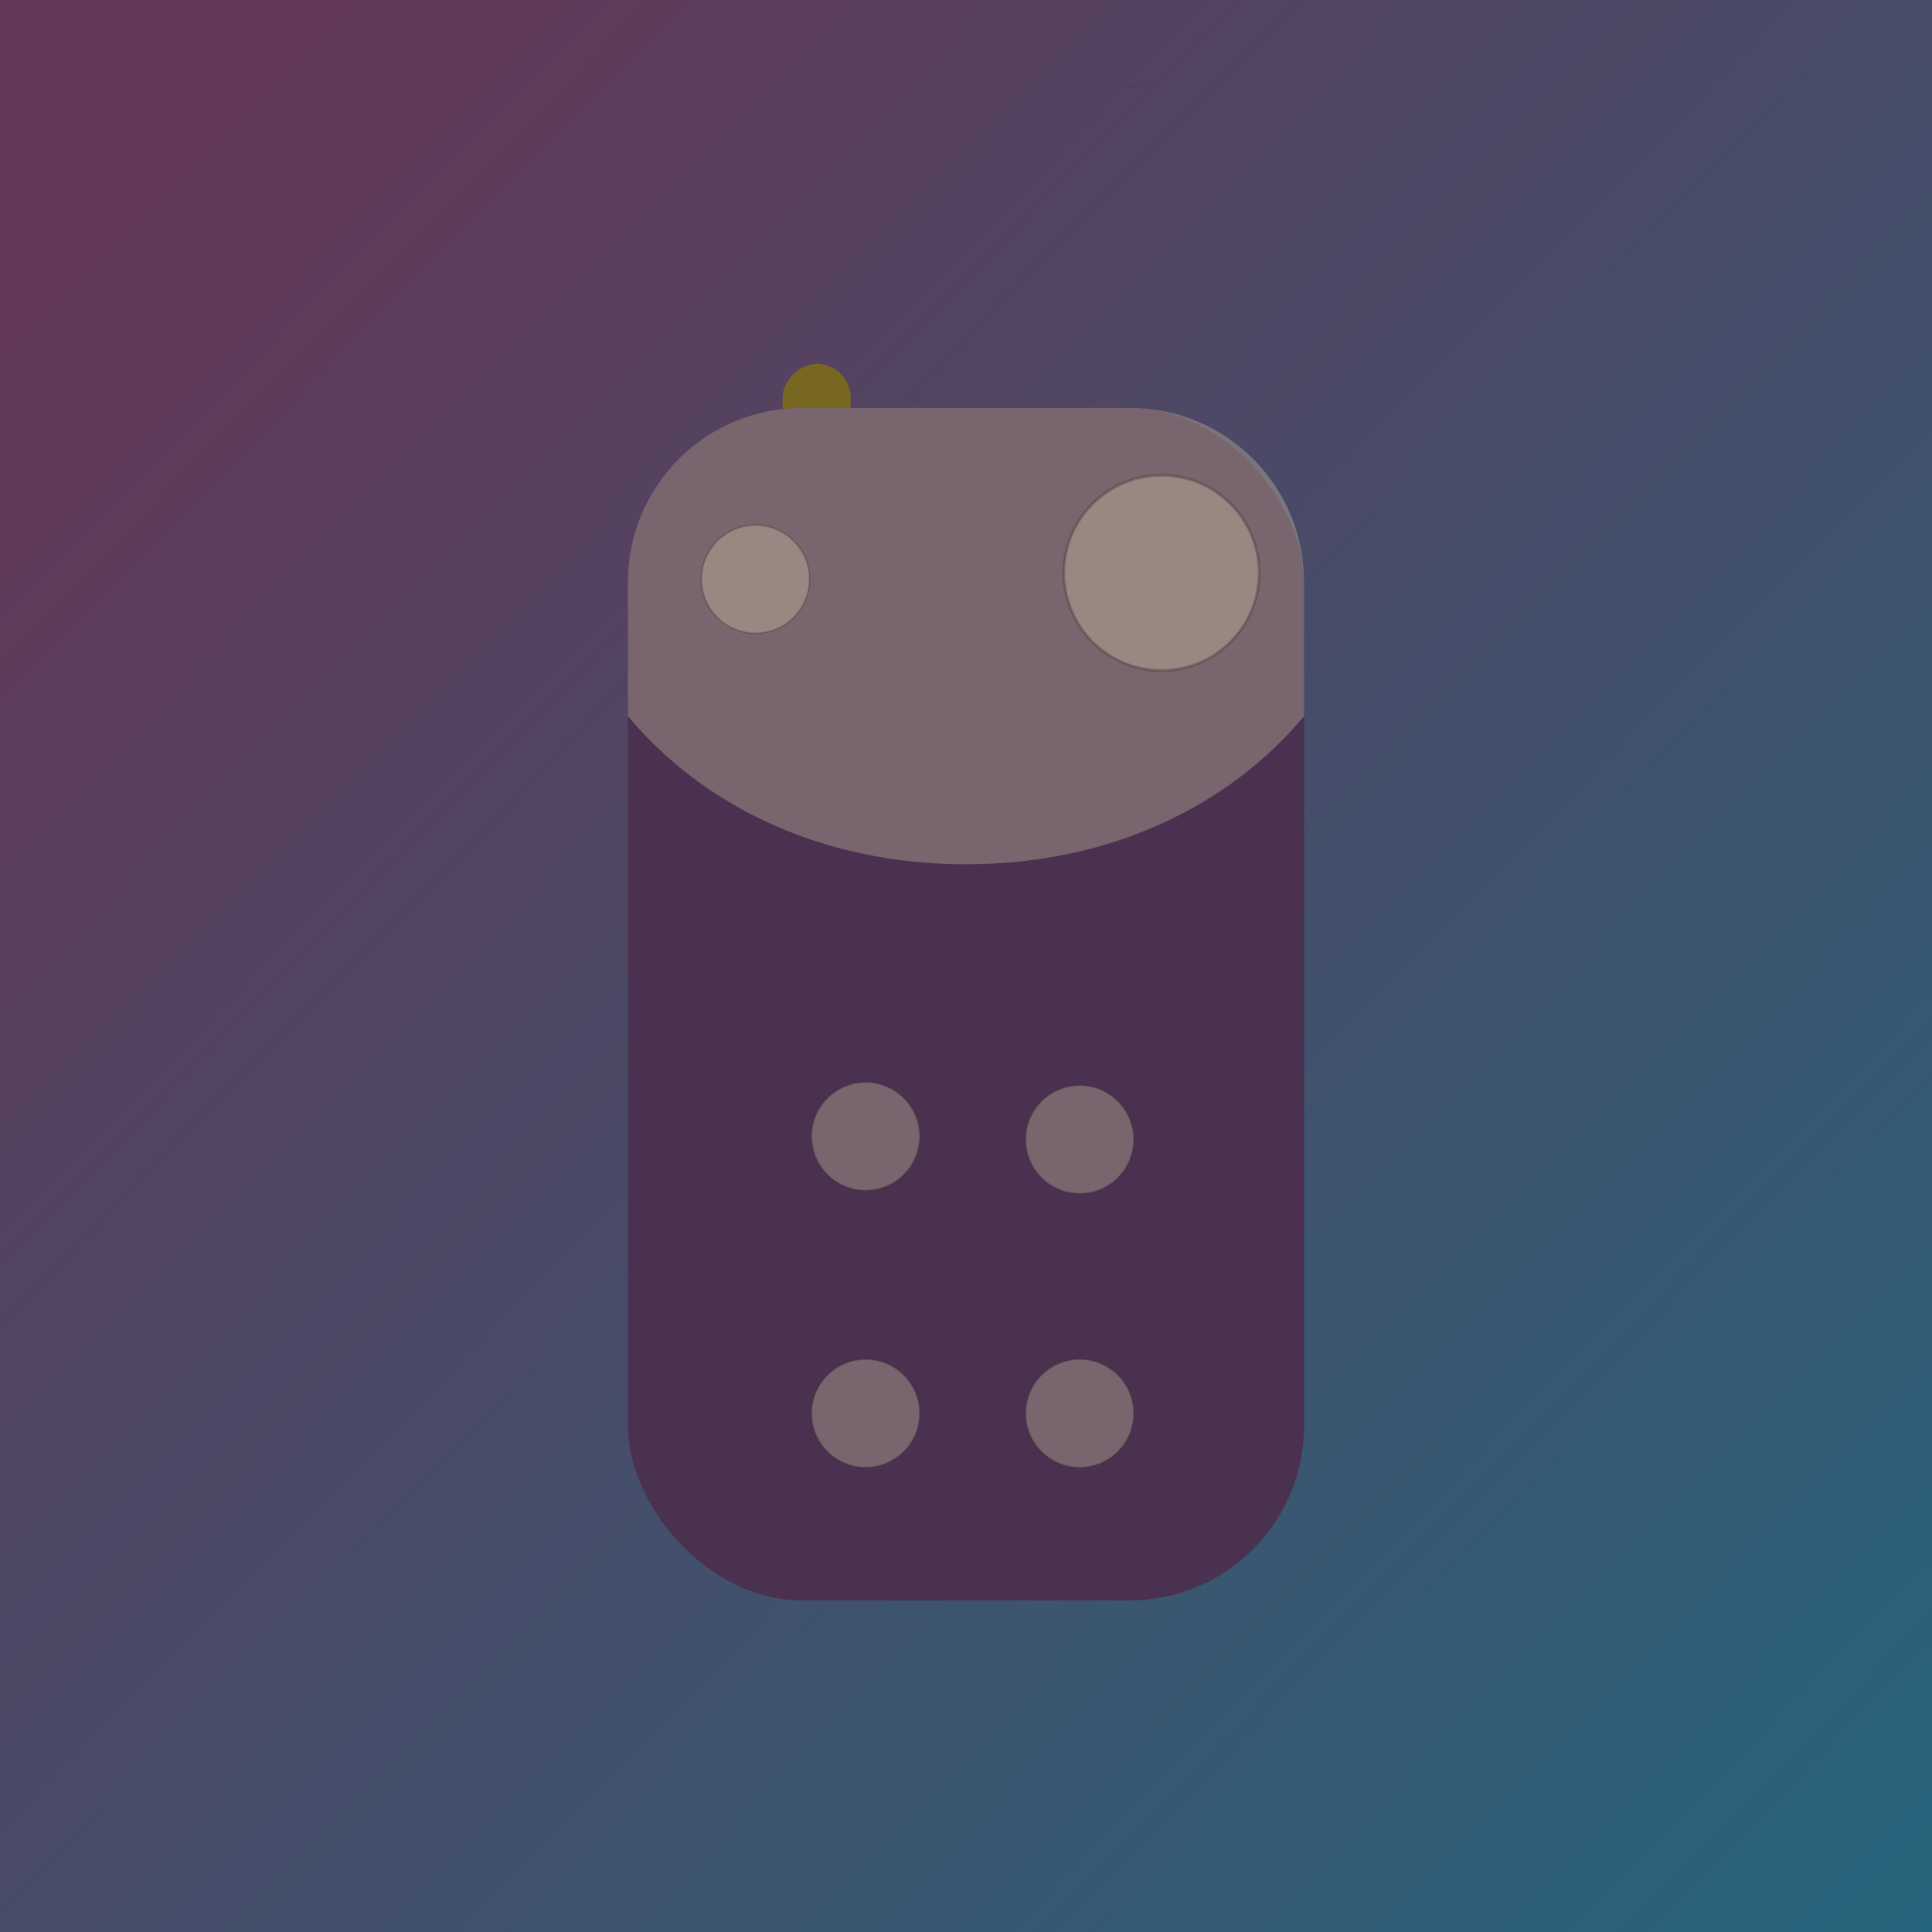 <?xml version="1.0" encoding="UTF-8" standalone="no"?>
<!-- Created with Inkscape (http://www.inkscape.org/) -->

<svg
   width="1024"
   height="1024"
   viewBox="0 0 1024 1024"
   version="1.1"
   id="svg1"
   inkscape:version="1.4.2 (ebf0e940d0, 2025-05-08)"
   sodipodi:docname="icon.svg"
   xml:space="preserve"
   inkscape:export-filename="icon.png"
   inkscape:export-xdpi="96"
   inkscape:export-ydpi="96"
   xmlns:inkscape="http://www.inkscape.org/namespaces/inkscape"
   xmlns:sodipodi="http://sodipodi.sourceforge.net/DTD/sodipodi-0.dtd"
   xmlns:xlink="http://www.w3.org/1999/xlink"
   xmlns="http://www.w3.org/2000/svg"
   xmlns:svg="http://www.w3.org/2000/svg"
   xmlns:rdf="http://www.w3.org/1999/02/22-rdf-syntax-ns#"
   xmlns:cc="http://creativecommons.org/ns#"><sodipodi:namedview
     id="namedview1"
     pagecolor="#ffffff"
     bordercolor="#000000"
     borderopacity="0.25"
     inkscape:showpageshadow="2"
     inkscape:pageopacity="0.0"
     inkscape:pagecheckerboard="0"
     inkscape:deskcolor="#d1d1d1"
     inkscape:document-units="px"
     inkscape:zoom="0.59938349"
     inkscape:cx="587.2701"
     inkscape:cy="579.76238"
     inkscape:window-width="1536"
     inkscape:window-height="902"
     inkscape:window-x="0"
     inkscape:window-y="0"
     inkscape:window-maximized="1"
     inkscape:current-layer="layer1"/><defs
     id="defs1"><linearGradient
       inkscape:collect="always"
       xlink:href="#linearGradient1"
       id="linearGradient2"
       x1="868.276"
       y1="868.276"
       x2="197.94"
       y2="210.375"
       gradientUnits="userSpaceOnUse"
       gradientTransform="matrix(1.437,0,0,1.437,-223.788,-223.788)"/><linearGradient
       id="linearGradient1"
       inkscape:collect="always"><stop
         style="stop-color:#27647d;stop-opacity:1;"
         offset="0"
         id="stop1"/><stop
         style="stop-color:#643756;stop-opacity:1;"
         offset="1"
         id="stop2"/></linearGradient><linearGradient
       id="aurora"
       x1="0"
       y1="0"
       x2="1"
       y2="1"><stop
         offset="0%"
         style="stop-color:#A78BFA"
         id="stop1-7"/><stop
         offset="50%"
         style="stop-color:#60A5FA"
         id="stop2-5"/><stop
         offset="100%"
         style="stop-color:#34D399"
         id="stop3"/></linearGradient></defs><g
     inkscape:label="Layer 1"
     inkscape:groupmode="layer"
     id="layer1"><rect
       style="fill:url(#linearGradient2);stroke:none;stroke-width:3.719;stroke-linecap:round;stroke-linejoin:round;paint-order:fill markers stroke"
       id="rect1"
       width="1024"
       height="1024"
       x="0"
       y="0"
       ry="0"/><rect
       style="font-variation-settings:'opsz' 32;mix-blend-mode:difference;fill:#786721;stroke-width:56.942;stroke-linecap:round;stroke-linejoin:round;paint-order:fill markers stroke"
       id="rect3"
       width="229.98"
       height="108.02"
       x="1397.426"
       y="-412.432"
       ry="54.01"
       transform="rotate(90)"/><ellipse
       style="font-variation-settings:'opsz' 32;mix-blend-mode:difference;fill:#786721;stroke-width:22.148;stroke-linecap:round;stroke-linejoin:round;paint-order:fill markers stroke"
       id="path4"
       cx="-365.084"
       cy="-1457.549"
       transform="scale(-1)"
       rx="21.638"
       ry="20.163"/><ellipse
       style="font-variation-settings:'opsz' 32;mix-blend-mode:difference;fill:#786721;stroke-width:22.148;stroke-linecap:round;stroke-linejoin:round;paint-order:fill markers stroke"
       id="circle4"
       cx="-550.905"
       cy="-1457.549"
       transform="scale(-1)"
       rx="21.638"
       ry="20.163"/><circle
       style="font-variation-settings:'opsz' 32;mix-blend-mode:difference;fill:#786721;stroke-width:37.422;stroke-linecap:round;stroke-linejoin:round;paint-order:fill markers stroke"
       id="path5"
       cx="274.688"
       cy="1571.353"
       r="63.981"/><circle
       style="font-variation-settings:'opsz' 32;mix-blend-mode:difference;fill:#786721;stroke-width:37.422;stroke-linecap:round;stroke-linejoin:round;paint-order:fill markers stroke"
       id="circle5"
       cx="319.805"
       cy="1544.283"
       r="63.981"/><circle
       style="font-variation-settings:'opsz' 32;mix-blend-mode:difference;fill:#786721;stroke-width:37.422;stroke-linecap:round;stroke-linejoin:round;paint-order:fill markers stroke"
       id="circle6"
       cx="355.898"
       cy="1580.376"
       r="63.981"/><circle
       style="font-variation-settings:'opsz' 32;mix-blend-mode:difference;fill:#786721;stroke-width:37.422;stroke-linecap:round;stroke-linejoin:round;paint-order:fill markers stroke"
       id="circle7"
       cx="310.782"
       cy="1607.446"
       r="63.981"/><circle
       style="font-variation-settings:'opsz' 32;mix-blend-mode:difference;fill:#786721;stroke-width:37.422;stroke-linecap:round;stroke-linejoin:round;paint-order:fill markers stroke"
       id="circle8"
       cx="419.061"
       cy="1553.306"
       r="63.981"/><circle
       style="font-variation-settings:'opsz' 32;mix-blend-mode:difference;fill:#786721;stroke-width:37.422;stroke-linecap:round;stroke-linejoin:round;paint-order:fill markers stroke"
       id="circle9"
       cx="401.015"
       cy="1607.446"
       r="63.981"/><circle
       style="font-variation-settings:'opsz' 32;mix-blend-mode:difference;fill:#786721;stroke-width:37.422;stroke-linecap:round;stroke-linejoin:round;paint-order:fill markers stroke"
       id="circle10"
       cx="436.526"
       cy="1587.695"
       r="63.981"/><circle
       style="font-variation-settings:'opsz' 32;mix-blend-mode:difference;fill:#786721;stroke-width:37.422;stroke-linecap:round;stroke-linejoin:round;paint-order:fill markers stroke"
       id="circle11"
       cx="470.687"
       cy="1567.373"
       r="63.981"/><circle
       style="font-variation-settings:'opsz' 32;mix-blend-mode:difference;fill:#786721;stroke-width:37.422;stroke-linecap:round;stroke-linejoin:round;paint-order:fill markers stroke"
       id="circle12"
       cx="515.804"
       cy="1549.326"
       r="63.981"/><circle
       style="font-variation-settings:'opsz' 32;mix-blend-mode:difference;fill:#786721;stroke-width:37.422;stroke-linecap:round;stroke-linejoin:round;paint-order:fill markers stroke"
       id="circle13"
       cx="551.897"
       cy="1576.397"
       r="63.981"/><circle
       style="font-variation-settings:'opsz' 32;mix-blend-mode:difference;fill:#786721;stroke-width:37.422;stroke-linecap:round;stroke-linejoin:round;paint-order:fill markers stroke"
       id="circle14"
       cx="506.781"
       cy="1603.466"
       r="63.981"/><circle
       style="font-variation-settings:'opsz' 32;mix-blend-mode:difference;fill:#786721;stroke-width:37.422;stroke-linecap:round;stroke-linejoin:round;paint-order:fill markers stroke"
       id="circle15"
       cx="615.06"
       cy="1549.326"
       r="63.981"/><circle
       style="font-variation-settings:'opsz' 32;mix-blend-mode:difference;fill:#786721;stroke-width:37.422;stroke-linecap:round;stroke-linejoin:round;paint-order:fill markers stroke"
       id="circle16"
       cx="597.014"
       cy="1603.466"
       r="63.981"/><circle
       style="font-variation-settings:'opsz' 32;mix-blend-mode:difference;fill:#786721;stroke-width:37.422;stroke-linecap:round;stroke-linejoin:round;paint-order:fill markers stroke"
       id="circle17"
       cx="632.525"
       cy="1583.715"
       r="63.981"/><circle
       style="font-variation-settings:'opsz' 32;mix-blend-mode:difference;fill:#786721;stroke-width:37.422;stroke-linecap:round;stroke-linejoin:round;paint-order:fill markers stroke"
       id="circle18"
       cx="366.896"
       cy="1635.334"
       r="63.981"/><circle
       style="font-variation-settings:'opsz' 32;mix-blend-mode:difference;fill:#786721;stroke-width:37.422;stroke-linecap:round;stroke-linejoin:round;paint-order:fill markers stroke"
       id="circle19"
       cx="412.013"
       cy="1608.264"
       r="63.981"/><circle
       style="font-variation-settings:'opsz' 32;mix-blend-mode:difference;fill:#786721;stroke-width:37.422;stroke-linecap:round;stroke-linejoin:round;paint-order:fill markers stroke"
       id="circle20"
       cx="448.106"
       cy="1644.357"
       r="63.981"/><circle
       style="font-variation-settings:'opsz' 32;mix-blend-mode:difference;fill:#786721;stroke-width:37.422;stroke-linecap:round;stroke-linejoin:round;paint-order:fill markers stroke"
       id="circle21"
       cx="402.989"
       cy="1671.427"
       r="63.981"/><circle
       style="font-variation-settings:'opsz' 32;mix-blend-mode:difference;fill:#786721;stroke-width:37.422;stroke-linecap:round;stroke-linejoin:round;paint-order:fill markers stroke"
       id="circle22"
       cx="511.269"
       cy="1617.287"
       r="63.981"/><circle
       style="font-variation-settings:'opsz' 32;mix-blend-mode:difference;fill:#786721;stroke-width:37.422;stroke-linecap:round;stroke-linejoin:round;paint-order:fill markers stroke"
       id="circle23"
       cx="493.223"
       cy="1671.427"
       r="63.981"/><circle
       style="font-variation-settings:'opsz' 32;mix-blend-mode:difference;fill:#786721;stroke-width:37.422;stroke-linecap:round;stroke-linejoin:round;paint-order:fill markers stroke"
       id="circle24"
       cx="528.734"
       cy="1651.675"
       r="63.981"/><path
       d="m 430.127,46.07 c -0.306,-3.716 -0.791,-7.372 -1.447,-10.951 -0.331,3.515 -0.502,7.087 -0.502,10.707 v 0.279 c 0.649,-0.012 1.298,-0.023 1.949,-0.035 z"
       style="font-variation-settings:'opsz' 32;display:none;mix-blend-mode:difference;fill:#786721;stroke-width:79.923;stroke-linecap:round;stroke-linejoin:round;paint-order:fill markers stroke"
       id="path23"/><path
       d="m 262.867,55.436 v 0.279 c 25.913,-0.492 53.852,-0.736 83.82,-0.736 29.968,0 57.91,0.245 83.822,0.736 v -0.279 c 0,-3.16 -0.129,-6.284 -0.383,-9.365 -70.754,1.304 -126.506,4.425 -167.26,9.365 z"
       style="font-variation-settings:'opsz' 32;display:none;mix-blend-mode:difference;fill:#786721;stroke-width:79.923;stroke-linecap:round;stroke-linejoin:round;paint-order:fill markers stroke"
       id="path22"/><path
       d="m 262.867,55.436 c 40.754,-4.94 96.506,-8.062 167.26,-9.365 -0.651,0.012 -1.301,0.023 -1.949,0.035 v -0.279 c 0,-3.62 0.17,-7.192 0.502,-10.707 -8.036,-43.847 -41.588,-76.555 -81.992,-76.555 -46.437,0 -83.82,43.205 -83.82,96.871 z"
       style="font-variation-settings:'opsz' 32;display:none;mix-blend-mode:difference;fill:#786721;stroke-width:79.923;stroke-linecap:round;stroke-linejoin:round;paint-order:fill markers stroke"
       id="path21"/><path
       d="m 761.133,55.436 c -37.726,-4.573 -88.303,-7.588 -151.736,-9.045 21.417,2.019 43.182,8.588 67.916,8.588 29.968,0 57.908,0.245 83.82,0.736 z"
       style="font-variation-settings:'opsz' 32;display:none;mix-blend-mode:difference;fill:#786721;stroke-width:79.923;stroke-linecap:round;stroke-linejoin:round;paint-order:fill markers stroke"
       id="path18"/><path
       d="m 597.551,45.809 c 3.948,-0.008 7.891,0.209 11.846,0.582 63.433,1.457 114.011,4.472 151.736,9.045 0,-53.666 -37.383,-96.871 -83.82,-96.871 -37.375,0 -68.886,62.753 -79.762,87.244 z"
       style="font-variation-settings:'opsz' 32;display:none;mix-blend-mode:difference;fill:#786721;stroke-width:79.923;stroke-linecap:round;stroke-linejoin:round;paint-order:fill markers stroke"
       id="path17"/><path
       d="m 597.404,46.137 c 4.047,0.079 8.045,0.163 11.992,0.254 -3.955,-0.373 -7.898,-0.59 -11.846,-0.582 -0.049,0.11 -0.098,0.219 -0.146,0.328 z"
       style="opacity:0.119"
       id="path16"/><path
       d="m 595.754,46.105 -2.264,9.33 c 0,0 1.371,-3.553 3.914,-9.299 -0.549,-0.011 -1.099,-0.021 -1.65,-0.031 z"
       style="font-variation-settings:'opsz' 32;display:none;mix-blend-mode:difference;fill:#786721;stroke-width:79.923;stroke-linecap:round;stroke-linejoin:round;paint-order:fill markers stroke"
       id="path14"/><path
       d="m 595.822,45.826 -0.068,0.279 c 0.022,4.27e-4 0.046,-4.28e-4 0.068,0 z"
       style="font-variation-settings:'opsz' 32;display:none;mix-blend-mode:difference;fill:#786721;stroke-width:79.923;stroke-linecap:round;stroke-linejoin:round;paint-order:fill markers stroke"
       id="path13"/><path
       d="m 595.822,45.826 v 0.279 c -0.022,-4.28e-4 -0.046,4.27e-4 -0.068,0 0.551,0.01 1.101,0.021 1.65,0.031 0.048,-0.109 0.098,-0.218 0.146,-0.328 -0.576,0.001 -1.152,0.007 -1.729,0.018 z"
       style="font-variation-settings:'opsz' 32;display:none;mix-blend-mode:difference;fill:#786721;stroke-width:79.923;stroke-linecap:round;stroke-linejoin:round;paint-order:fill markers stroke"
       id="path12"/><path
       d="m 512,-51.045 c -43.305,0 -78.737,37.573 -83.32,86.164 0.656,3.58 1.141,7.235 1.447,10.951 25.363,-0.467 52.655,-0.701 81.873,-0.701 29.942,2e-6 57.86,0.246 83.754,0.736 l 0.068,-0.279 c 0,-53.666 -37.385,-96.871 -83.822,-96.871 z"
       style="font-variation-settings:'opsz' 32;display:none;mix-blend-mode:difference;fill:#786721;stroke-width:79.923;stroke-linecap:round;stroke-linejoin:round;paint-order:fill markers stroke"
       id="path11"/><g
       id="g1"><rect
         style="font-variation-settings:'opsz' 32;mix-blend-mode:difference;fill:#786721;stroke-width:32.924;stroke-linecap:round;stroke-linejoin:round;paint-order:fill markers stroke"
         id="rect4"
         width="229.98"
         height="36.114"
         x="192.855"
         y="-450.88"
         ry="18.057"
         transform="rotate(90)"/><rect
         style="font-variation-settings:'opsz' 32;opacity:1;fill:#49314f;stroke:none;stroke-width:0.195;stroke-linecap:round;stroke-linejoin:round;paint-order:fill markers stroke;fill-opacity:1"
         id="rect5"
         width="358.402"
         height="632.02"
         x="332.799"
         y="216.204"
         ry="92.491"/><path
         d="m 691.201,379.545 v -70.852 c 0,-51.24 -41.25,-92.49 -92.49,-92.49 H 425.289 c -51.24,0 -92.49,41.25 -92.49,92.49 v 70.852 C 372.852,427.607 436.138,458.096 512,458.096 c 75.862,0 139.148,-30.489 179.201,-78.551 z"
         style="opacity:0.326;mix-blend-mode:difference;fill:#dad2ae;stroke-width:4.33;fill-opacity:1"
         id="path20"/><circle
         style="font-variation-settings:'opsz' 32;opacity:0.326;fill:#dad2ae;fill-opacity:1;stroke:#333333;stroke-width:1.5;stroke-linecap:round;stroke-linejoin:round;paint-order:fill markers stroke"
         id="path24"
         cx="615.633"
         cy="303.645"
         r="51.72"/><circle
         style="font-variation-settings:'opsz' 32;opacity:0.326;fill:#dad2ae;fill-opacity:1;stroke:#333333;stroke-width:0.832;stroke-linecap:round;stroke-linejoin:round;paint-order:fill markers stroke"
         id="circle25"
         cx="400.411"
         cy="306.982"
         r="28.696"/><circle
         style="font-variation-settings:'opsz' 32;opacity:0.326;fill:#dad2ae;fill-opacity:1;stroke:#333333;stroke-width:0.832;stroke-linecap:round;stroke-linejoin:round;paint-order:fill markers stroke"
         id="circle26"
         cx="458.805"
         cy="602.286"
         r="28.696"/><circle
         style="font-variation-settings:'opsz' 32;opacity:0.326;fill:#dad2ae;fill-opacity:1;stroke:#333333;stroke-width:0.832;stroke-linecap:round;stroke-linejoin:round;paint-order:fill markers stroke"
         id="circle27"
         cx="458.805"
         cy="749.103"
         r="28.696"/><circle
         style="font-variation-settings:'opsz' 32;opacity:0.326;fill:#dad2ae;fill-opacity:1;stroke:#333333;stroke-width:0.832;stroke-linecap:round;stroke-linejoin:round;paint-order:fill markers stroke"
         id="circle28"
         cx="572.255"
         cy="749.103"
         r="28.696"/><circle
         style="font-variation-settings:'opsz' 32;opacity:0.326;fill:#dad2ae;fill-opacity:1;stroke:#333333;stroke-width:0.832;stroke-linecap:round;stroke-linejoin:round;paint-order:fill markers stroke"
         id="circle29"
         cx="572.255"
         cy="603.954"
         r="28.696"/></g></g></svg>
